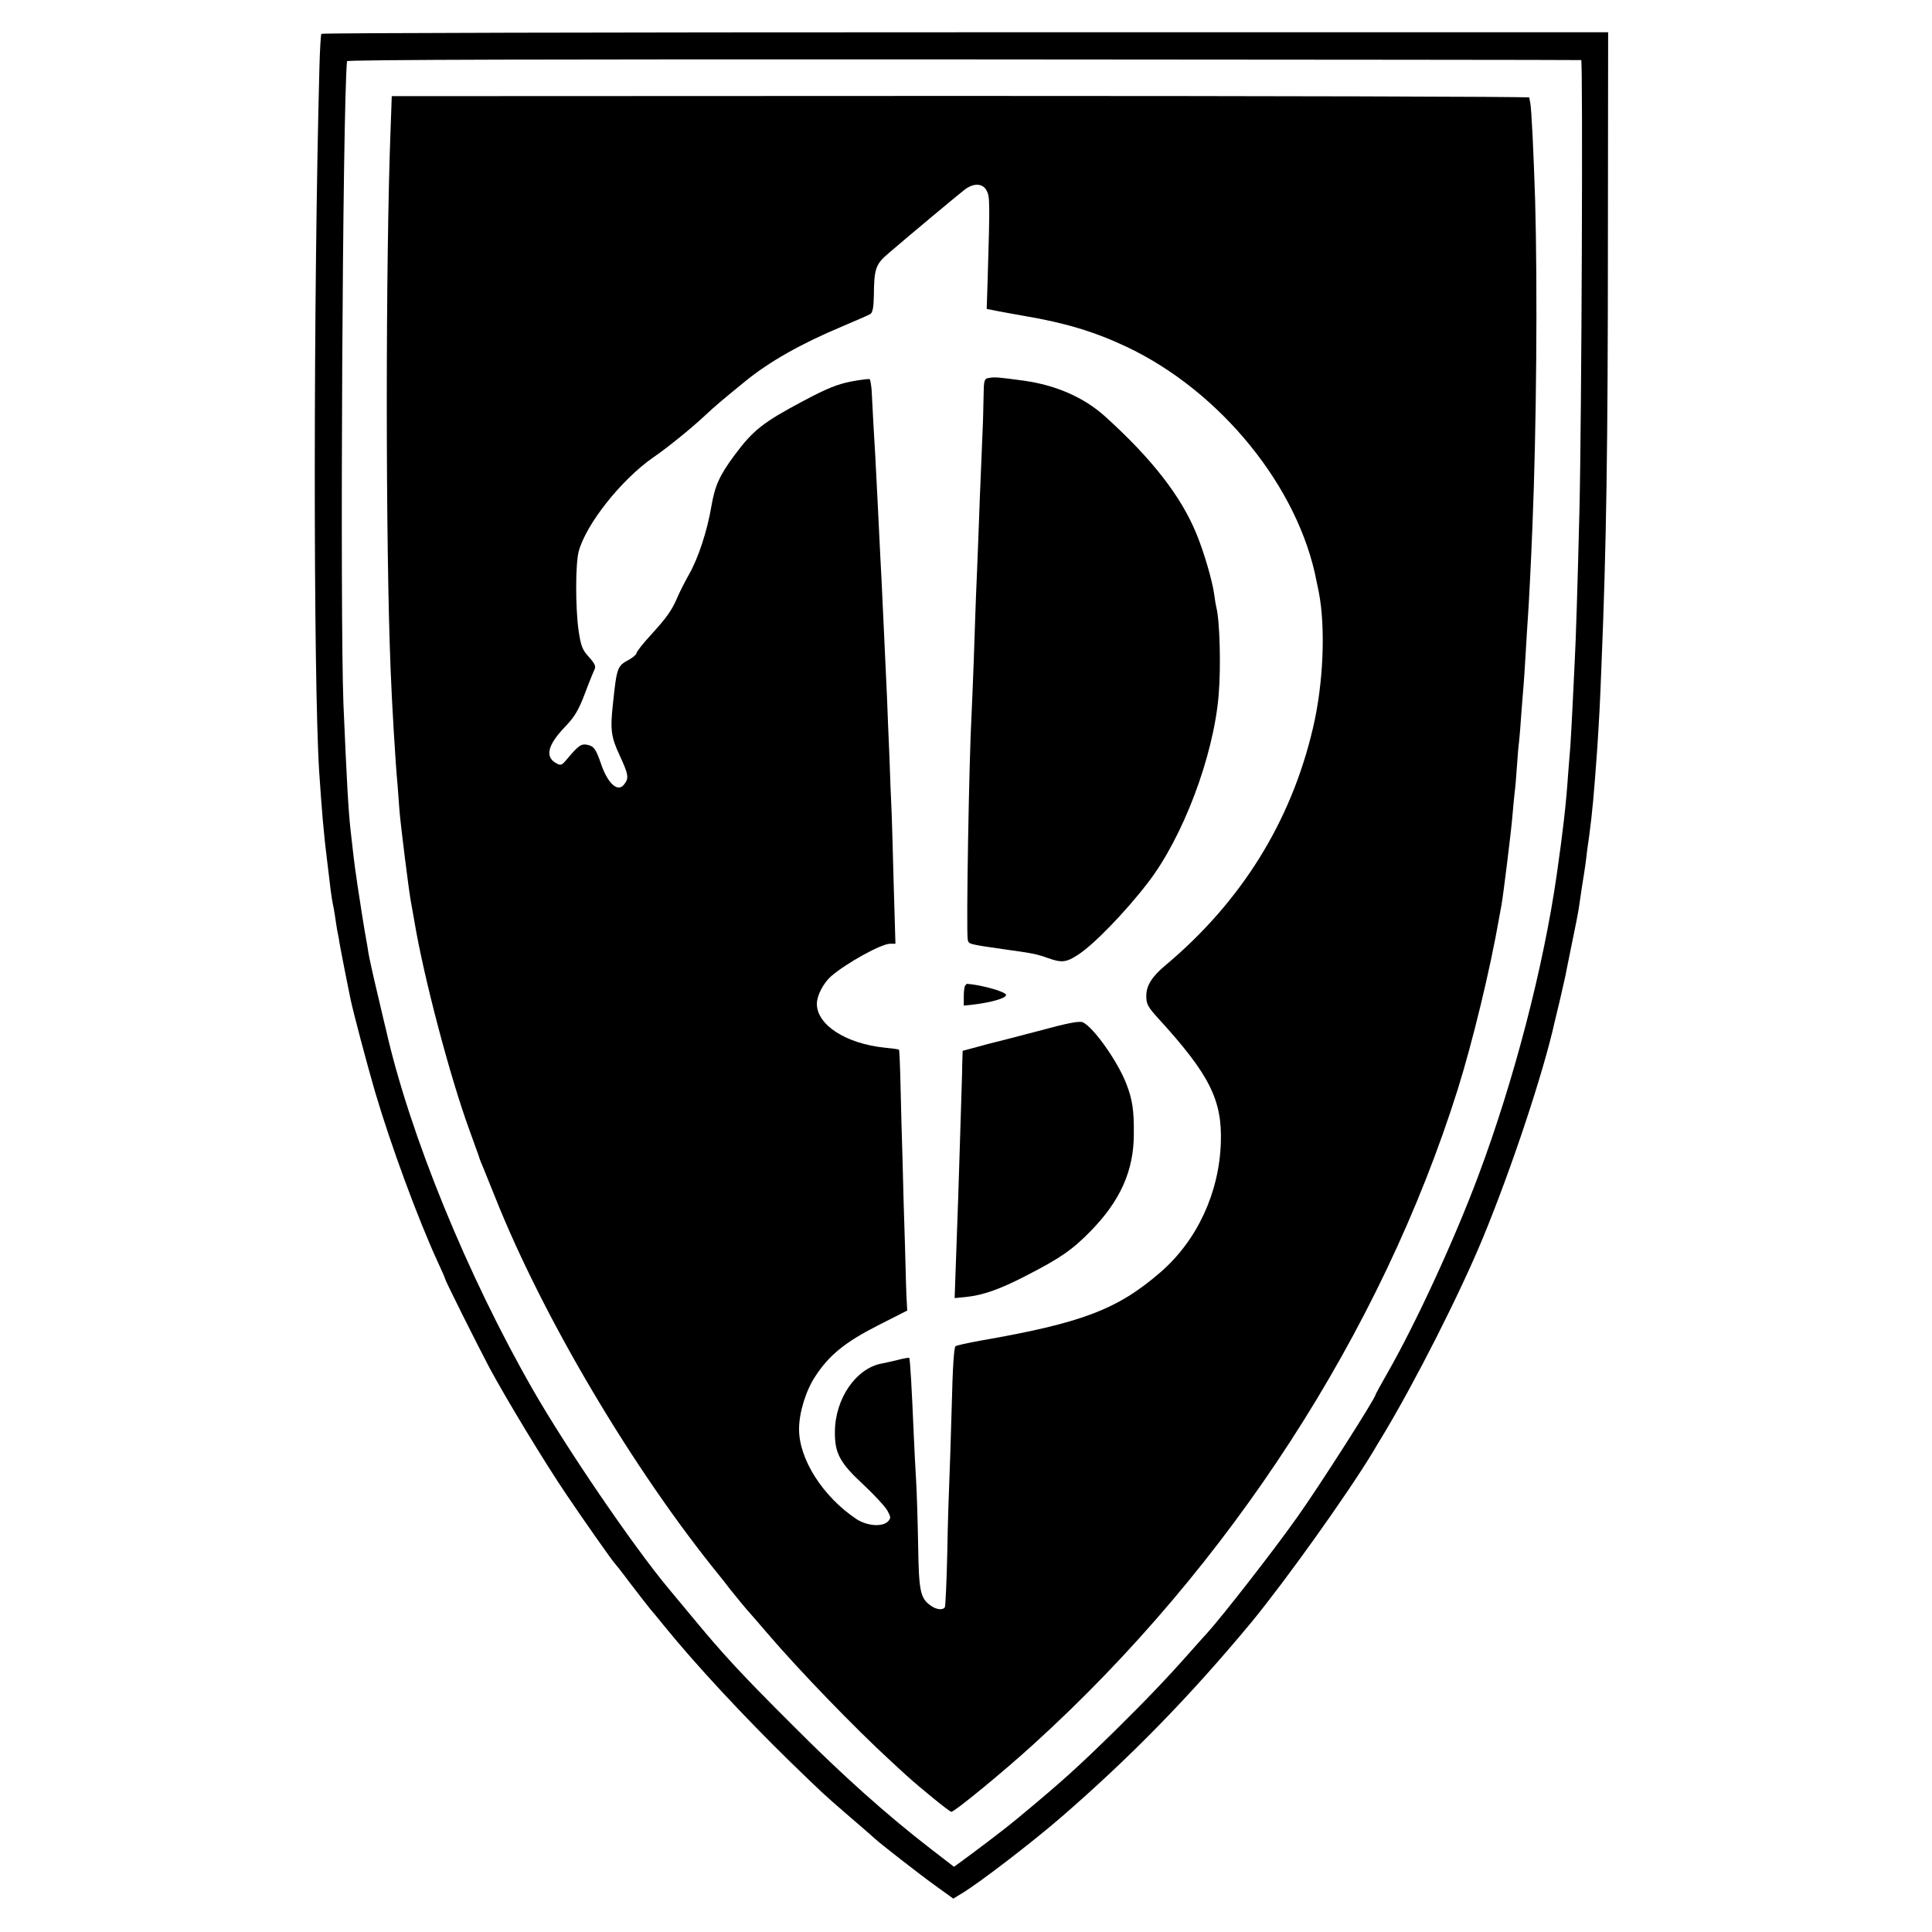 <?xml version="1.0" standalone="no"?>
<!DOCTYPE svg PUBLIC "-//W3C//DTD SVG 20010904//EN"
 "http://www.w3.org/TR/2001/REC-SVG-20010904/DTD/svg10.dtd">
<svg version="1.0" xmlns="http://www.w3.org/2000/svg"
 width="868pt" height="868pt" viewBox="0 0 868 868"
 preserveAspectRatio="xMidYMid meet">
<g transform="translate(0,868) scale(0.1,-0.1)"
fill="#000000" stroke="none">
<path d="M1444 8528 c-3 -4 -7 -74 -9 -155 -27 -1005 -28 -2729 -1 -3160 12
-176 20 -277 36 -403 5 -41 12 -97 15 -125 4 -27 8 -57 10 -65 2 -8 7 -33 10
-55 3 -23 8 -52 10 -65 3 -14 8 -38 10 -55 3 -16 14 -75 25 -130 11 -55 22
-109 24 -120 12 -59 73 -289 111 -420 71 -241 192 -569 281 -763 19 -41 34
-75 34 -78 0 -7 143 -293 199 -399 77 -143 251 -430 346 -570 89 -132 206
-297 214 -305 3 -3 35 -43 70 -90 36 -47 76 -99 90 -116 14 -17 44 -52 66 -80
142 -175 359 -408 569 -613 146 -141 136 -133 261 -241 61 -52 112 -97 115
-100 17 -17 208 -166 274 -213 l79 -57 36 22 c75 44 313 227 442 338 318 275
586 550 860 880 154 187 429 572 545 763 16 27 36 61 45 75 145 240 348 640
452 892 128 310 271 740 322 970 2 8 13 53 24 100 11 47 22 97 25 110 2 14 16
79 29 145 14 66 28 138 31 160 12 81 16 111 22 145 3 19 8 51 10 70 2 19 8 67
14 105 15 116 20 171 36 390 9 144 12 190 19 375 22 530 29 976 29 1925 l1
920 -2888 0 c-1589 0 -2891 -3 -2893 -7z m5660 -118 c8 0 2 -1613 -8 -2025 -8
-326 -16 -581 -21 -673 -2 -48 -7 -141 -10 -207 -3 -66 -8 -147 -10 -180 -3
-33 -7 -89 -10 -125 -9 -133 -23 -255 -51 -450 -60 -417 -192 -924 -351 -1349
-107 -287 -279 -660 -407 -885 -31 -54 -56 -100 -56 -102 0 -15 -252 -410
-351 -549 -102 -145 -337 -446 -403 -519 -6 -6 -45 -50 -86 -96 -101 -114
-192 -209 -330 -345 -169 -166 -241 -231 -445 -400 -44 -37 -181 -141 -250
-191 l-29 -21 -105 81 c-197 152 -396 330 -616 551 -233 232 -318 324 -459
495 -48 58 -95 114 -104 125 -159 191 -456 627 -606 888 -296 516 -554 1147
-661 1617 -2 8 -20 83 -39 165 -20 83 -38 166 -41 185 -3 19 -7 46 -10 60 -6
30 -31 188 -40 250 -3 25 -8 56 -10 70 -3 22 -8 62 -20 170 -10 89 -17 216
-32 565 -16 409 -4 2684 16 2890 1 7 929 9 2768 8 1523 -1 2772 -2 2777 -3z"/>
<path d="M1759 8217 c-1 -18 -2 -68 -4 -112 -23 -596 -23 -1874 0 -2434 5
-138 22 -425 31 -516 2 -27 6 -81 9 -120 6 -70 40 -343 50 -400 3 -16 10 -57
16 -90 42 -254 161 -705 249 -945 17 -47 35 -97 40 -111 4 -15 15 -42 23 -60
8 -19 31 -77 52 -129 216 -542 620 -1223 1008 -1700 7 -8 28 -35 47 -60 32
-40 69 -85 95 -114 6 -6 37 -43 70 -81 147 -172 399 -432 555 -575 19 -18 53
-49 75 -69 62 -56 191 -161 199 -161 15 0 235 181 370 304 883 802 1562 1852
1905 2941 67 214 146 540 186 770 4 22 9 49 11 60 8 45 44 335 49 400 3 39 8
86 10 105 3 19 7 71 10 115 3 44 7 96 10 115 2 19 7 76 10 125 4 50 8 106 10
125 2 19 6 88 10 154 4 65 8 137 10 160 3 37 14 247 20 406 18 439 23 1060 12
1460 -7 214 -16 409 -22 439 -2 9 -4 19 -4 23 -1 4 -1151 7 -2556 7 l-2555 -1
-1 -31z m2674 -394 c14 -28 15 -43 4 -409 l-4 -122 56 -11 c31 -6 83 -15 116
-21 178 -30 312 -70 454 -137 425 -200 776 -633 856 -1055 3 -13 7 -34 10 -48
31 -159 21 -411 -26 -610 -98 -421 -322 -781 -663 -1067 -61 -51 -86 -91 -86
-138 0 -37 7 -49 58 -105 226 -248 283 -362 277 -552 -7 -226 -106 -439 -268
-581 -195 -170 -355 -231 -817 -311 -53 -10 -100 -20 -107 -24 -7 -5 -13 -96
-17 -267 -4 -143 -9 -296 -11 -340 -2 -44 -7 -187 -9 -318 -3 -131 -8 -242
-11 -248 -9 -14 -38 -11 -63 7 -47 33 -54 63 -57 273 -2 108 -6 237 -9 286 -3
50 -8 146 -11 215 -8 192 -16 335 -20 339 -3 2 -26 -2 -52 -9 -26 -6 -59 -14
-72 -16 -116 -22 -209 -158 -210 -307 -1 -97 23 -140 130 -239 48 -45 96 -97
106 -115 16 -30 16 -34 2 -49 -26 -25 -93 -20 -141 11 -150 100 -258 268 -258
404 0 74 30 172 72 236 62 96 135 155 280 229 l134 68 -2 37 c-2 20 -5 133 -8
251 -4 118 -9 292 -11 385 -3 94 -7 243 -9 333 -2 89 -5 164 -7 166 -2 2 -31
6 -64 9 -174 18 -305 102 -305 197 0 37 29 93 64 124 67 58 225 146 265 146
l24 0 -8 273 c-4 149 -8 301 -10 337 -2 36 -6 139 -9 230 -4 91 -9 212 -11
270 -6 125 -13 273 -20 430 -3 63 -7 153 -10 200 -2 47 -7 139 -10 205 -12
236 -14 282 -21 390 -3 61 -7 129 -8 153 -2 23 -6 45 -8 48 -3 3 -41 -2 -84
-10 -61 -12 -109 -31 -214 -87 -181 -96 -226 -131 -310 -244 -68 -92 -88 -137
-104 -230 -19 -112 -59 -233 -100 -305 -17 -30 -40 -75 -51 -100 -26 -62 -49
-94 -122 -174 -35 -38 -63 -74 -63 -80 0 -6 -16 -20 -36 -31 -50 -27 -53 -33
-70 -195 -13 -118 -9 -150 30 -234 40 -86 42 -102 21 -129 -28 -39 -73 0 -104
89 -24 70 -33 82 -63 88 -28 5 -39 -3 -97 -72 -16 -19 -23 -22 -40 -12 -54 28
-42 82 38 165 43 45 60 74 88 147 19 51 39 100 44 110 7 14 2 26 -25 56 -30
33 -36 48 -47 122 -14 103 -14 295 1 353 33 122 191 322 335 422 64 44 169
129 230 186 49 46 78 70 182 155 109 89 250 169 438 248 61 26 117 50 125 55
10 6 15 28 16 82 1 123 8 142 67 192 87 75 310 261 341 285 41 31 82 29 99 -5z"/>
<path d="M4443 6982 c-21 -3 -23 -9 -24 -80 -1 -42 -2 -108 -4 -147 -12 -288
-16 -387 -20 -505 -3 -74 -7 -184 -10 -245 -2 -60 -7 -191 -10 -290 -4 -99 -8
-209 -10 -245 -11 -190 -25 -983 -17 -1013 5 -19 4 -19 157 -41 137 -19 152
-22 205 -41 60 -21 80 -19 131 14 69 43 214 192 316 325 157 203 295 567 318
842 11 128 5 336 -10 394 -2 8 -7 35 -10 60 -8 60 -46 190 -79 270 -69 170
-201 339 -410 528 -96 87 -223 142 -368 162 -112 15 -129 17 -155 12z"/>
<path d="M4337 4253 c-4 -3 -7 -25 -7 -49 l0 -42 38 4 c85 10 152 29 152 44 0
14 -109 45 -176 50 0 0 -4 -3 -7 -7z"/>
<path d="M4665 4048 c-99 -26 -191 -50 -205 -53 -14 -4 -29 -7 -35 -9 -5 -2
-30 -8 -55 -15 l-45 -12 -2 -62 c0 -34 -4 -145 -7 -247 -3 -102 -8 -259 -11
-350 -3 -91 -8 -230 -11 -309 l-5 -143 51 5 c77 8 153 35 269 95 154 79 208
116 291 201 133 136 194 271 194 436 1 106 -6 154 -33 224 -38 100 -147 255
-196 278 -15 7 -68 -3 -200 -39z"/>
</g>
</svg>
